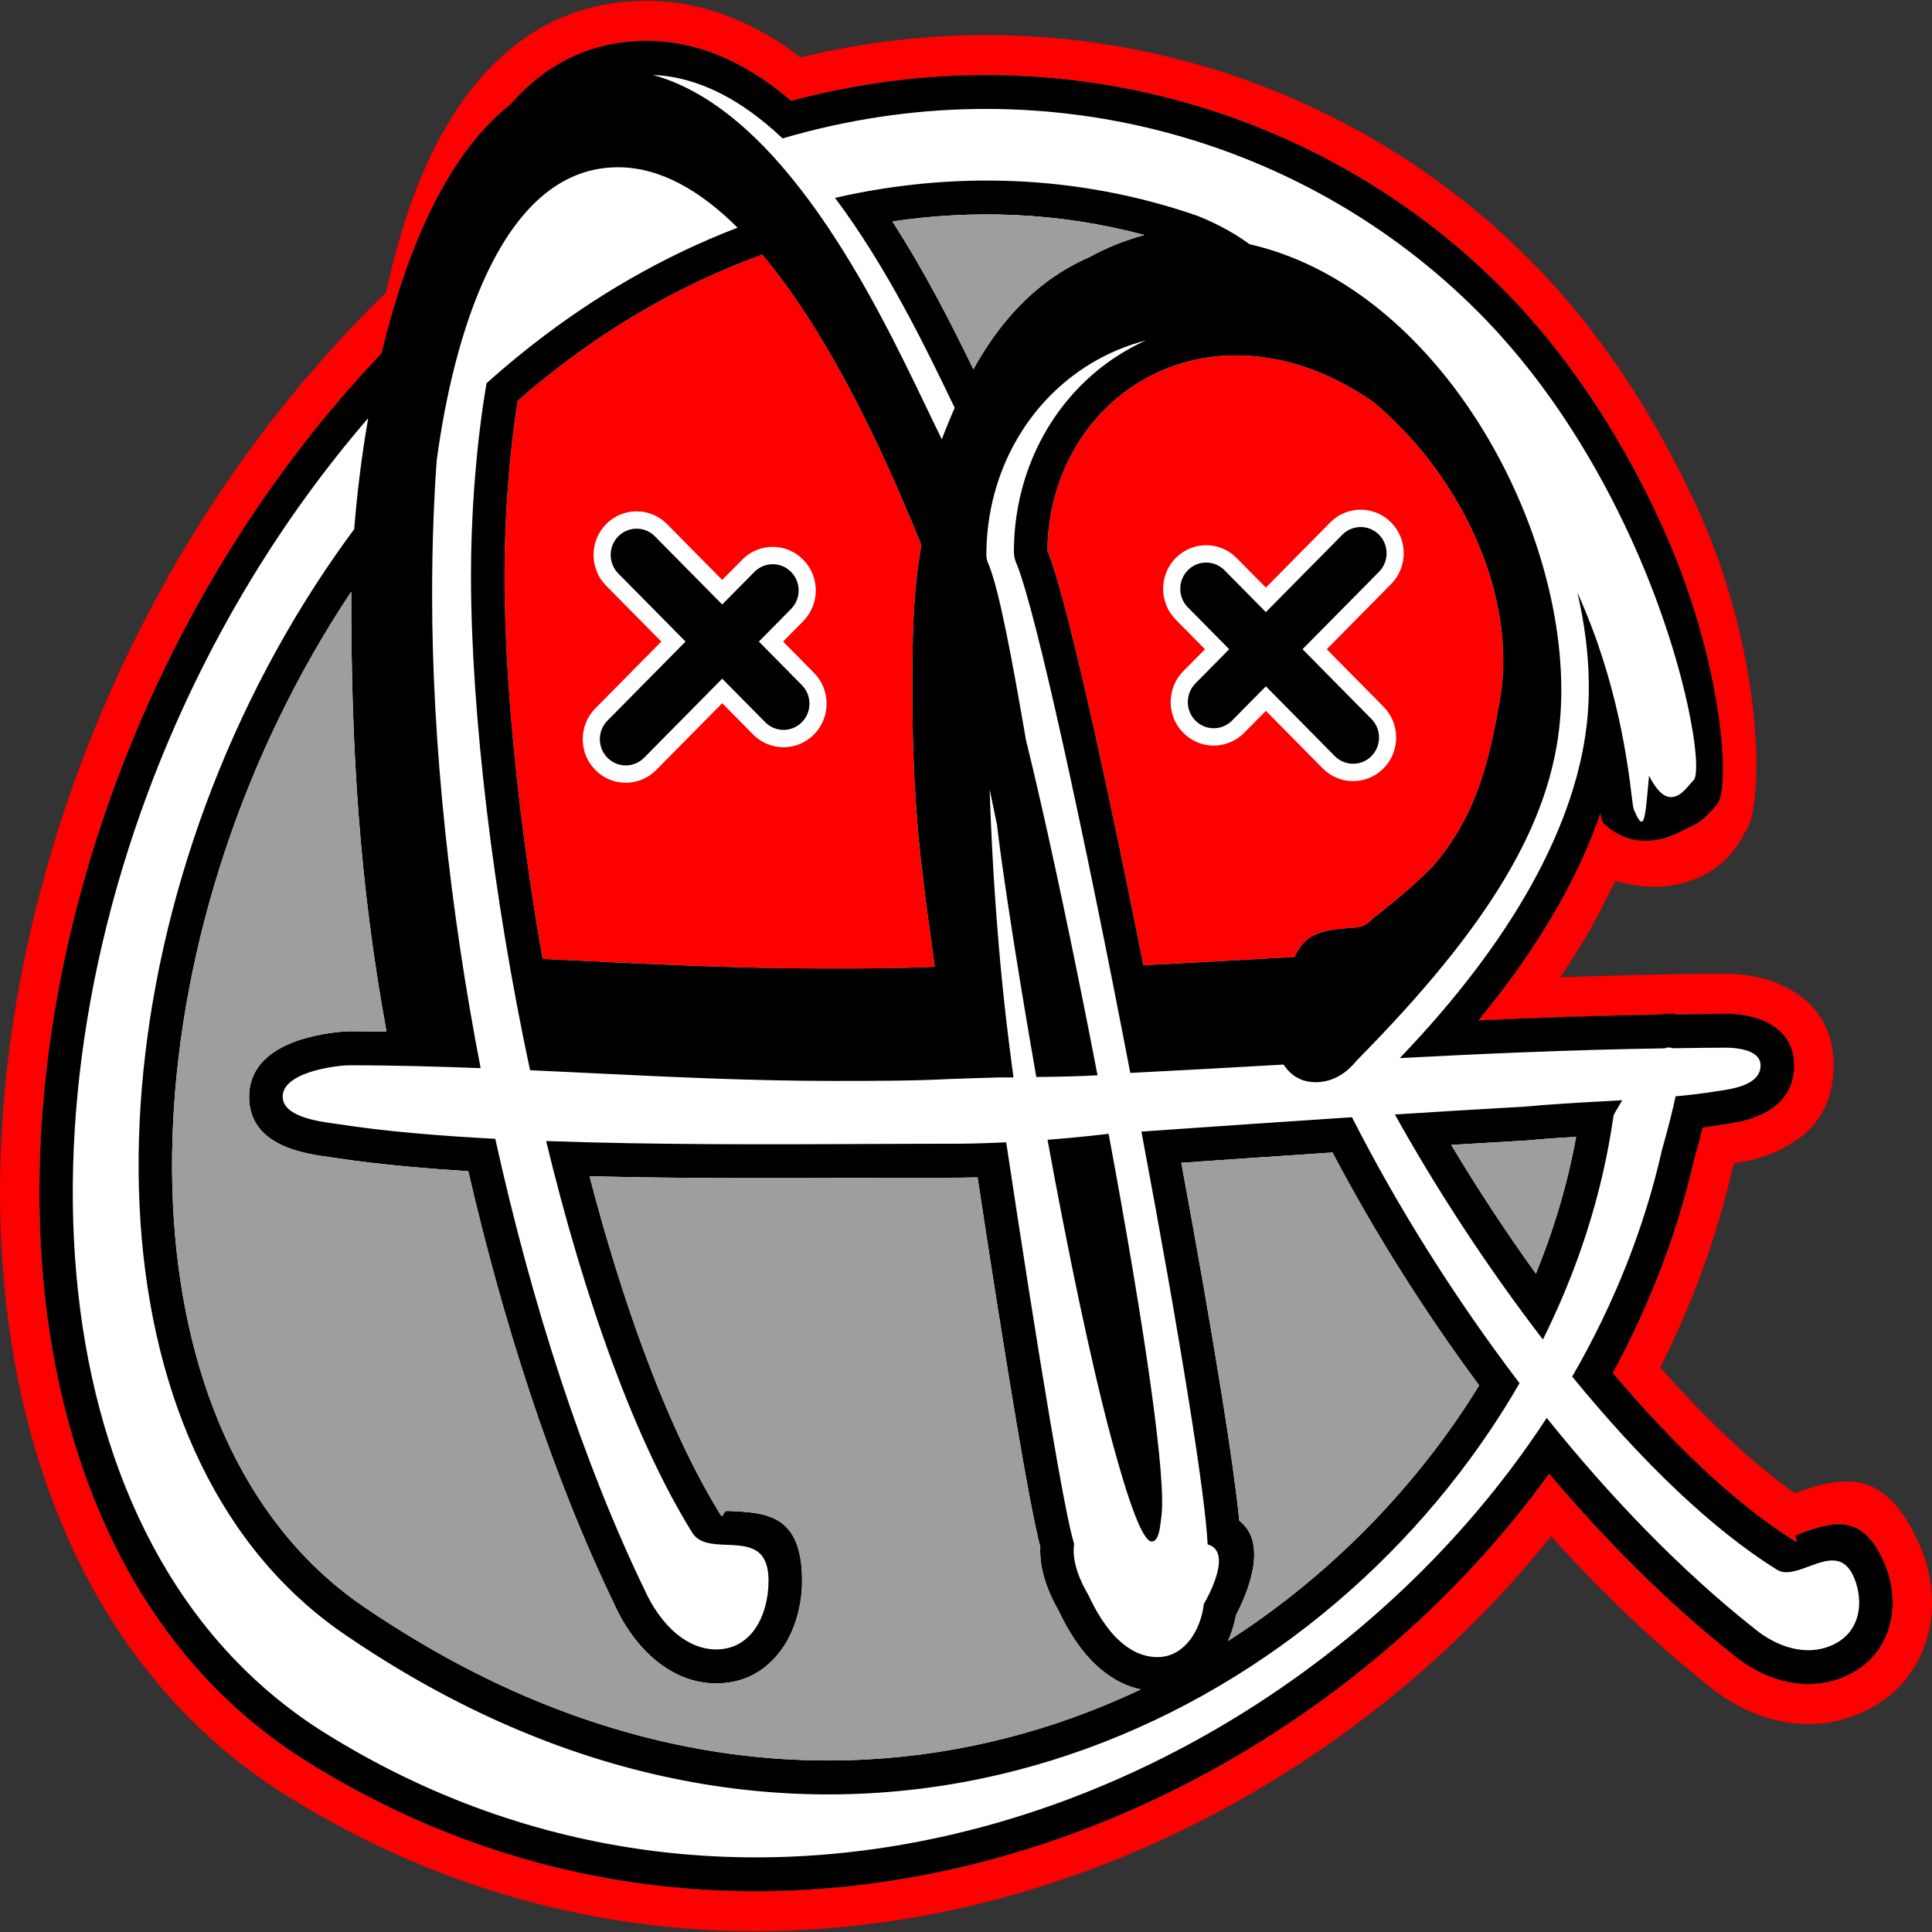 <?xml version="1.0" encoding="UTF-8"?>
<!DOCTYPE svg PUBLIC "-//W3C//DTD SVG 1.0//EN" "http://www.w3.org/TR/2001/REC-SVG-20010904/DTD/svg10.dtd">
<!-- Creator: CorelDRAW X6 -->
<svg xmlns="http://www.w3.org/2000/svg" xml:space="preserve" width="13.252mm" height="13.252mm" version="1.0" style="shape-rendering:geometricPrecision; text-rendering:geometricPrecision; image-rendering:optimizeQuality; fill-rule:evenodd; clip-rule:evenodd"
viewBox="0 0 132522 132522"
 xmlns:xlink="http://www.w3.org/1999/xlink">
 <rect x="0" y="0" width="132522" height="132522" fill="#333333" stroke="none"/>
 <defs>
  <style type="text/css">
   <![CDATA[
    .fil2 {fill:black;fill-rule:nonzero}
    .fil3 {fill:#9D9E9E;fill-rule:nonzero}
    .fil1 {fill:red;fill-rule:nonzero}
    .fil0 {fill:white;fill-rule:nonzero}
   ]]>
  </style>
 </defs>
 <g id="Vrstva_x0020_1">
  <g id="_458449400">
   <path id="bila" class="fil0" d="M123247 105279c2354,-871 4560,-1687 6090,2145l0 0c478,1197 652,2643 299,3995 -398,1531 -1392,2886 -3231,3639l-1 0c-1336,546 -2680,566 -3921,279l-11 0c-1375,-318 -2620,-1036 -3534,-1790 -2588,-2045 -5123,-4351 -7572,-6848 -1746,-1781 -3453,-3661 -5108,-5613 -9184,12705 -23174,22512 -38688,26580 -15062,3949 -31562,2521 -46536,-6851 -2472,-1547 -4684,-3366 -6641,-5417 -8263,-8662 -12030,-21477 -11671,-35429 353,-13714 4697,-28584 12673,-41643 3065,-5017 6663,-9769 10775,-14089 1631,-6819 4386,-13566 8817,-17055 2372,-2714 5431,-4382 9371,-4382 2142,0 4164,551 6065,1509 1347,679 2630,1568 3848,2608 8868,-2377 17760,-2290 25942,-181 9010,2322 17173,7101 23514,13748 4525,4743 7872,10318 10238,15491 4263,9323 4784,18252 3794,19221 -32,31 -60,75 -151,181l-5 -4c-459,533 -928,1076 -1832,1415 -2346,1345 -4249,1116 -5807,-330 -89,-209 -147,-416 -193,-651 -688,1998 -1621,4069 -2819,6203 -1443,2568 -3277,5234 -5537,7978 1025,-46 2060,-90 3108,-131 3061,-121 6162,-213 9316,-263 185,-39 376,-61 571,-65 214,-4 422,12 623,49l265 -4c1409,-20 2819,-41 3145,-41 560,0 1604,94 2449,449 1259,528 2174,1477 2174,3097 0,1884 -1124,2930 -2599,3520 -758,304 -1593,441 -2228,530l0 0c-521,86 -999,156 -1443,212 -166,661 -357,1374 -576,2143l-2 -1c-640,2820 -1505,5579 -2573,8258 -877,2200 -1887,4347 -3019,6430 1946,2305 3953,4462 5974,6373 2197,2078 4387,3840 6501,5152l10 0c370,229 -110,-326 136,-417z"/>
   <path id="cervena" class="fil1" d="M123101 102426c3324,-1196 6412,-1858 8742,3981l0 0c675,1690 915,3753 405,5708 -602,2312 -2091,4356 -4839,5480l0 0c-1897,776 -3786,808 -5519,407l-21 0c-1802,-416 -3423,-1344 -4613,-2320 -2680,-2120 -5293,-4496 -7804,-7056 -1032,-1053 -2051,-2138 -3052,-3251 -9511,11894 -23146,20999 -38154,24935 -15730,4125 -32971,2628 -48629,-7172 -2674,-1673 -5062,-3635 -7170,-5845 -8789,-9214 -12799,-22732 -12422,-37388 365,-14181 4847,-29542 13075,-43013 3670,-6008 8078,-11646 13192,-16645l196 -191c957,-4469 2416,-8776 4625,-12208 3037,-4718 7295,-7789 13245,-7789 2583,0 5005,657 7270,1799 1139,574 2232,1275 3282,2077 8890,-2150 17769,-1968 25969,146 9490,2446 18097,7489 24793,14508 4762,4992 8273,10832 10746,16241 4721,10323 4602,20905 3227,22320l4 4 -10 13 -5 -5 -3 4c-101,98 -51,55 -8,19 -1424,3017 -5034,4375 -8809,3236 -137,254 -1370,2682 -1514,2937 -678,1207 -1436,2432 -2278,3674 3903,-130 7497,-239 11421,-239 773,0 2237,138 3486,663 2226,934 3844,2650 3844,5623 0,3298 -1865,5088 -4312,6068 -874,350 -1775,528 -2514,641 -41,147 -83,296 -125,445l-4 -1c-671,2919 -1567,5767 -2667,8526 -683,1715 -1442,3395 -2270,5036 1495,1696 3021,3294 4559,4749 1580,1494 3144,2808 4661,3883zm-81523 -62249c-1153,-1168 -1153,-3061 0,-4228 1153,-1167 3023,-1167 4176,0l3785 3831 1377 -1393c1153,-1168 3023,-1168 4176,0 1153,1167 1153,3060 0,4227l-1377 1394 2119 2145c1153,1167 1153,3060 0,4227 -1153,1167 -3023,1167 -4176,0l-2119 -2145 -4527 4582c-1153,1168 -3023,1168 -4176,0 -1153,-1167 -1153,-3060 0,-4227l4527 -4582 -3785 -3831zm49667 -4341c1153,-1167 3023,-1167 4176,0 1153,1167 1153,3060 0,4227l-4415 4469 3897 3945c1153,1167 1153,3060 0,4227 -1153,1167 -3023,1167 -4176,0l-3897 -3945 -1489 1508c-1153,1167 -3023,1167 -4176,0 -1153,-1167 -1153,-3060 0,-4228l1489 -1507 -2007 -2031c-1153,-1168 -1153,-3061 0,-4228 1153,-1167 3023,-1167 4176,0l2007 2032 4415 -4469zm-54027 29936l836 41 1752 85c5483,266 10967,533 16577,533 1498,0 2997,0 4010,-12 1228,-16 2467,-46 3727,-105 -199,-1426 -380,-2746 -533,-3903 -167,-1267 -283,-2209 -332,-2727l-3 1c-265,-2149 -432,-4325 -534,-6415 -102,-2108 -136,-4060 -136,-5784 0,-1659 0,-3351 87,-5145 80,-1665 236,-3326 538,-4950 -1656,-4074 -4431,-10540 -8042,-16026 -910,-1382 -1871,-2701 -2879,-3899 -2688,971 -5342,2198 -7930,3685 -3035,1743 -5999,3854 -8848,6340 -284,1812 -483,3612 -622,5303 -213,2601 -278,4948 -278,6687 0,4560 369,10043 1077,15932 404,3352 916,6837 1533,10359zm41211 437l368 -19c3224,-164 6569,-354 9920,-545l89 -5c752,-1750 2143,-1860 3947,-2001 380,-29 849,-66 1245,-472l285 -257c1639,-1273 2968,-2430 4052,-3536 720,-862 1315,-1715 1815,-2586 1428,-2490 2115,-5207 2737,-8807 151,-876 224,-1775 224,-2688 0,-4813 -2036,-9913 -5320,-14038 -1064,-1338 -2259,-2571 -3557,-3657 -2129,-1498 -4492,-2562 -6968,-3000 -811,-144 -1641,-219 -2487,-219 -3653,0 -6863,1470 -9160,3855 -2335,2423 -3751,5800 -3770,9560l74 165c726,1891 1873,6460 3192,12397 1038,4673 2183,10170 3314,15853zm44818 39070c-246,91 234,646 -136,417l-10 0c-2114,-1312 -4304,-3074 -6501,-5152 -2021,-1911 -4028,-4068 -5974,-6373 1132,-2083 2142,-4230 3019,-6430 1068,-2679 1933,-5438 2573,-8258l2 1c219,-769 410,-1482 576,-2143 444,-56 922,-126 1443,-212l0 0c635,-89 1470,-226 2228,-530 1475,-590 2599,-1636 2599,-3520 0,-1620 -915,-2569 -2174,-3097 -845,-355 -1889,-449 -2449,-449 -326,0 -1736,21 -3145,41l-265 4c-201,-37 -409,-53 -623,-49 -195,4 -386,26 -571,65 -3154,50 -6255,142 -9316,263 -1048,41 -2083,85 -3108,131 2260,-2744 4094,-5410 5537,-7978 1198,-2134 2131,-4205 2819,-6203 46,235 104,442 193,651 1558,1446 3461,1675 5807,330 904,-339 1373,-882 1832,-1415l5 4c91,-106 119,-150 151,-181 990,-969 469,-9898 -3794,-19221 -2366,-5173 -5713,-10748 -10238,-15491 -6341,-6647 -14504,-11426 -23514,-13748 -8182,-2109 -17074,-2196 -25942,181 -1218,-1040 -2501,-1929 -3848,-2608 -1901,-958 -3923,-1509 -6065,-1509 -3940,0 -6999,1668 -9371,4382 -4431,3489 -7186,10236 -8817,17055 -4112,4320 -7710,9072 -10775,14089 -7976,13059 -12320,27929 -12673,41643 -359,13952 3408,26767 11671,35429 1957,2051 4169,3870 6641,5417 14974,9372 31474,10800 46536,6851 15514,-4068 29504,-13875 38688,-26580 1655,1952 3362,3832 5108,5613 2449,2497 4984,4803 7572,6848 914,754 2159,1472 3534,1790l11 0c1241,287 2585,267 3921,-279l1 0c1839,-753 2833,-2108 3231,-3639 353,-1352 179,-2798 -299,-3995l0 0c-1530,-3832 -3736,-3016 -6090,-2145zm-3608 -48112l-16 18 19 -16 -3 -2zm3 2c20,-15 31,-22 7,7l-7 -7z"/>
   <path id="cerna" class="fil2" d="M123247 105279c2354,-871 4560,-1687 6090,2145l0 0c478,1197 652,2643 299,3995 -398,1531 -1392,2886 -3231,3639l-1 0c-1336,546 -2680,566 -3921,279l-11 0c-1375,-318 -2620,-1036 -3534,-1790 -2588,-2045 -5123,-4351 -7572,-6848 -1746,-1781 -3453,-3661 -5108,-5613 -9184,12705 -23174,22512 -38688,26580 -15062,3949 -31562,2521 -46536,-6851 -2472,-1547 -4684,-3366 -6641,-5417 -8263,-8662 -12030,-21477 -11671,-35429 353,-13714 4697,-28584 12673,-41643 3065,-5017 6663,-9769 10775,-14089 1631,-6819 4386,-13566 8817,-17055 2372,-2714 5431,-4382 9371,-4382 2142,0 4164,551 6065,1509 1347,679 2630,1568 3848,2608 8868,-2377 17760,-2290 25942,-181 9010,2322 17173,7101 23514,13748 4525,4743 7872,10318 10238,15491 4263,9323 4784,18252 3794,19221 -32,31 -60,75 -151,181l-5 -4c-459,533 -928,1076 -1832,1415 -2346,1345 -4249,1116 -5807,-330 -89,-209 -147,-416 -193,-651 -688,1998 -1621,4069 -2819,6203 -1443,2568 -3277,5234 -5537,7978 1025,-46 2060,-90 3108,-131 3061,-121 6162,-213 9316,-263 185,-39 376,-61 571,-65 214,-4 422,12 623,49l265 -4c1409,-20 2819,-41 3145,-41 560,0 1604,94 2449,449 1259,528 2174,1477 2174,3097 0,1884 -1124,2930 -2599,3520 -758,304 -1593,441 -2228,530l0 0c-521,86 -999,156 -1443,212 -166,661 -357,1374 -576,2143l-2 -1c-640,2820 -1505,5579 -2573,8258 -877,2200 -1887,4347 -3019,6430 1946,2305 3953,4462 5974,6373 2197,2078 4387,3840 6501,5152l10 0c370,229 -110,-326 136,-417zm-29175 -55961c694,703 694,1842 0,2545 -694,702 -1820,702 -2514,0l-4728 -4786 -2320 2349c-694,702 -1820,702 -2514,0 -694,-703 -694,-1843 0,-2545l2320 -2349 -2838 -2873c-694,-702 -694,-1842 0,-2545 694,-702 1820,-702 2514,0l2838 2873 5246 -5310c694,-702 1820,-702 2514,0 694,703 694,1842 0,2545l-5246 5310 4728 4786zm-51663 -9983c-694,-702 -694,-1842 0,-2544 694,-703 1820,-703 2514,0l4616 4672 2208 -2235c694,-703 1819,-703 2514,0 694,703 694,1842 0,2545l-2208 2235 2950 2986c694,703 694,1842 0,2545 -695,703 -1820,703 -2514,0l-2950 -2986 -5358 5423c-694,703 -1820,703 -2514,0 -694,-702 -694,-1842 0,-2545l5357 -5423 -4615 -4673zm22391 -9720c199,-492 425,-1047 685,-1644l-104 -216c-1792,-3727 -4536,-9438 -8106,-14182 4124,-944 8273,-1323 12354,-1147 4293,185 8512,987 12548,2392l0 0c1589,649 2654,1290 3529,1933 5885,1335 10957,5451 14681,10709 4208,5940 6708,13368 6708,19867 0,668 -26,1332 -81,1988 -297,3567 -1509,7132 -3813,10980 -2266,3786 -5582,7835 -10119,12427 -314,386 -673,735 -1098,1001 -502,314 -1075,508 -1740,508 -1021,0 -1722,-486 -2189,-1196l-9 -13c-3526,201 -7042,400 -10516,573 -1551,-8084 -3215,-16253 -4654,-22729 -1296,-5834 -2410,-10291 -3093,-12069l-16 -36c-60,-120 -121,-279 -165,-457 -34,-138 -56,-286 -56,-433 0,-4413 1668,-8393 4427,-11257 1316,-1366 2882,-2479 4635,-3264 -2605,672 -4896,2047 -6698,3917 -2651,2752 -4253,6580 -4253,10829 0,95 15,193 37,284 34,137 77,250 117,332l40 88c718,1869 1534,6215 2522,11953 362,1462 757,3147 1176,5000 1159,5131 2488,11535 3734,18006 -512,27 -1126,54 -1842,74 -688,20 -1473,35 -2358,41 -767,-4377 -1433,-8469 -1922,-11707 -369,-2439 -638,-4388 -775,-5604l-189 -916c-106,-513 -211,-1012 -314,-1495 153,4775 535,11454 1481,18592l154 1162 -1156 0 -4 0 0 4c-1505,40 -3180,102 -3185,102 -1344,67 -2679,101 -4008,117 -1216,15 -2617,15 -4018,15 -5575,0 -11074,-267 -16572,-534 -1397,-68 -2796,-136 -4218,-201 -1277,-5978 -2272,-12036 -2955,-17723 -720,-5987 -1096,-11565 -1096,-16205 0,-1781 67,-4193 287,-6878 164,-2001 412,-4155 780,-6314 3148,-2822 6451,-5206 9850,-7159 2414,-1386 4878,-2557 7371,-3513 -2518,-2504 -5279,-4144 -8203,-4144 -4082,0 -6946,3017 -8925,7142 -1849,3856 -2929,8648 -3511,12960 -94,1282 -160,2521 -207,3689 -88,2171 -108,4070 -108,5558 0,5041 300,10439 878,16001 561,5398 1384,10939 2450,16445 -1396,-53 -2799,-100 -4213,-134 -1615,-40 -3202,-63 -4746,-63 -717,0 -2152,201 -3196,633 -816,338 -1423,832 -1423,1521 0,1366 2436,1697 3611,1855l0 1 188 25 0 0c1573,247 3316,451 5182,619 1779,161 3659,289 5602,390 1256,5685 2767,11282 4521,16591 1697,5138 3623,10011 5762,14437l0 1c465,1019 1193,2129 2138,2917 775,646 1695,1078 2735,1078 1159,0 2011,-530 2598,-1321 683,-922 988,-2199 988,-3383 0,-2358 -1409,-2414 -2912,-2474 -904,-36 -1853,-74 -2318,-827l-2 0c-1989,-3216 -3812,-7180 -5451,-11602 -1739,-4689 -3269,-9891 -4571,-15265 7494,272 15656,234 22465,202 1848,-8 3596,-16 5649,-16 4,0 1313,5 3444,-96 991,6595 2092,13655 3000,19021 727,4292 1332,7502 1661,8532 -76,513 -13,1060 138,1605 182,660 496,1321 846,1907 474,1036 1176,2252 2110,3113 733,674 1605,1131 2622,1131 903,0 1616,-434 2141,-1066 595,-717 940,-1699 1035,-2567 312,-537 2004,-3603 264,-4100 -81,-1735 -549,-5208 -1267,-9707 -829,-5200 -1992,-11770 -3275,-18606 2375,-166 4750,-332 7125,-494 2456,-169 4899,-333 7317,-491 1569,3087 3345,6209 5286,9289 1921,3050 4005,6060 6208,8954 -625,1082 -1285,2142 -1976,3174 -7200,10748 -18273,19339 -31294,23049 -13016,3709 -27984,2537 -42981,-6237 -1473,-862 -2940,-1792 -4398,-2793 -1513,-1038 -2900,-2215 -4164,-3515 -7298,-7504 -10440,-19074 -9837,-31648 605,-12612 4978,-26221 12704,-37756 648,-966 1319,-1918 2013,-2854 180,-2295 487,-4904 960,-7618 -2947,3414 -5587,7062 -7911,10866 -7761,12707 -11989,27162 -12331,40478 -344,13352 3217,25570 11033,33763 1828,1917 3891,3614 6190,5053 14394,9008 30263,10378 44756,6578 15990,-4193 30303,-14687 39100,-28158 2206,2748 4518,5372 6900,7801 2398,2445 4871,4695 7381,6677 680,563 1602,1099 2610,1333l1 0c823,190 1704,181 2564,-170l0 -1c1068,-436 1640,-1207 1865,-2073 219,-838 101,-1760 -209,-2538l0 0c-696,-1743 -1896,-1299 -3176,-825 -756,279 -1549,573 -2123,216l-2 0c-2256,-1399 -4568,-3257 -6870,-5434 -2439,-2306 -4863,-4967 -7193,-7820 1408,-2436 2639,-4959 3672,-7550 1041,-2613 1880,-5296 2494,-8030l0 1c237,-833 435,-1574 599,-2232 130,-527 238,-996 324,-1413 487,-45 952,-94 1384,-147 541,-65 1078,-141 1609,-229 502,-70 1157,-177 1698,-393 648,-259 1142,-673 1142,-1354 0,-469 -317,-766 -753,-949 -502,-211 -1190,-266 -1568,-266 -935,0 -2027,15 -3118,31l-593 8c-86,-38 -178,-55 -277,-53 -94,2 -189,22 -285,60 -3198,48 -6387,143 -9566,268 -2879,113 -5740,250 -8589,401 3923,-4092 6863,-8017 8941,-11716 2398,-4269 3652,-8239 3950,-11824 163,-1967 67,-4032 -264,-6123 -119,-755 -269,-1513 -447,-2271 2777,6099 3474,11859 3729,13963 61,502 99,812 153,940 506,1195 679,1006 821,-125 97,222 127,288 1,-10 48,-383 93,-874 145,-1454 20,-222 42,-470 68,-751 692,1368 1295,1610 1853,1405 364,-134 638,-453 907,-766l1 1c104,-121 207,-242 294,-327 653,-638 -427,-8129 -4288,-16572 -2274,-4972 -5483,-10322 -9807,-14854 -6039,-6330 -13824,-10885 -22425,-13102 -8183,-2109 -17105,-2102 -25967,502 -1344,-1271 -2773,-2340 -4282,-3101 -1464,-738 -3004,-1188 -4616,-1255 8992,2467 15378,15762 18650,22575 474,988 875,1823 1174,2427 52,-159 116,-334 194,-526zm1969 -4281c1581,-2870 4010,-5983 7972,-7706 1113,-613 2359,-1129 3755,-1509 -2926,-782 -5926,-1241 -8957,-1372 -2757,-119 -5544,28 -8330,443 2287,3539 4150,7236 5560,10144zm11660 40875l368 -19c3224,-164 6569,-354 9920,-545l89 -5c752,-1750 2143,-1860 3947,-2001 380,-29 849,-66 1245,-472l285 -257c1639,-1273 2968,-2430 4052,-3536 720,-862 1315,-1715 1815,-2586 1428,-2490 2115,-5207 2737,-8807 151,-876 224,-1775 224,-2688 0,-4813 -2036,-9913 -5320,-14038 -1064,-1338 -2259,-2571 -3557,-3657 -2129,-1498 -4492,-2562 -6968,-3000 -811,-144 -1641,-219 -2487,-219 -3653,0 -6863,1470 -9160,3855 -2335,2423 -3751,5800 -3770,9560l74 165c726,1891 1873,6460 3192,12397 1038,4673 2183,10170 3314,15853zm-41211 -437l836 41 1752 85c5483,266 10967,533 16577,533 1498,0 2997,0 4010,-12 1228,-16 2467,-46 3727,-105 -199,-1426 -380,-2746 -533,-3903 -167,-1267 -283,-2209 -332,-2727l-3 1c-265,-2149 -432,-4325 -534,-6415 -102,-2108 -136,-4060 -136,-5784 0,-1659 0,-3351 87,-5145 80,-1665 236,-3326 538,-4950 -1656,-4074 -4431,-10540 -8042,-16026 -910,-1382 -1871,-2701 -2879,-3899 -2688,971 -5342,2198 -7930,3685 -3035,1743 -5999,3854 -8848,6340 -284,1812 -483,3612 -622,5303 -213,2601 -278,4948 -278,6687 0,4560 369,10043 1077,15932 404,3352 916,6837 1533,10359zm-10705 4993c-937,-5107 -1531,-9927 -1896,-14616 -400,-5136 -524,-10099 -524,-15102 0,-150 0,-304 2,-463 -7432,11149 -11638,24273 -12222,36433 -574,11953 2358,22895 9180,29910 1167,1200 2438,2280 3814,3224 1378,945 2800,1846 4263,2702 14402,8426 28750,9559 41210,6009 2733,-779 5376,-1782 7911,-2982 -1163,-240 -2166,-836 -3023,-1625 -1172,-1078 -2027,-2520 -2601,-3752 -418,-719 -792,-1531 -1021,-2360 -184,-663 -280,-1346 -250,-2026 -388,-1497 -955,-4521 -1603,-8348 -826,-4881 -1797,-11061 -2699,-17011 -967,28 -1476,25 -1479,25 -3969,0 -4810,4 -5640,7 -5925,28 -12870,60 -19498,-108 1108,4233 2360,8307 3744,12040 1590,4288 3345,8111 5245,11183l10 0c180,290 147,-277 457,-265 2646,105 5124,204 5124,4795 0,1623 -450,3418 -1456,4775 -1003,1354 -2457,2259 -4432,2259 -1627,0 -3030,-646 -4192,-1615 -1244,-1037 -2182,-2453 -2767,-3736l4 -3c-2181,-4519 -4138,-9469 -5856,-14671 -1599,-4842 -3001,-9928 -4195,-15108 -1336,-83 -2656,-182 -3950,-299 -1903,-172 -3682,-379 -5289,-630l0 2 -189 -25 0 -2c-1830,-247 -5607,-766 -5607,-4157 0,-1838 1221,-2990 2862,-3669 1345,-556 3159,-815 4059,-815 740,0 1581,8 2504,24zm49531 7009c1199,6444 2261,12704 2931,17576 587,4269 872,7453 683,8723 -13,88 -25,183 -37,284 -68,556 -167,1379 -622,1379 -626,0 -1613,-2768 -2747,-6985 -1460,-5425 -3037,-13137 -4399,-20571 536,-40 1113,-89 1732,-147 790,-74 1588,-159 2376,-253l83 -6zm24420 6556c-1746,-2655 -3357,-5317 -4783,-7884 1409,-90 2804,-178 4176,-261 1617,-98 3224,-193 4817,-282l15 -2c1598,-153 3330,-250 5078,-347 506,-28 1013,-56 1514,-86 -336,549 -555,935 -556,937l-54 152c-383,2712 -1010,5400 -1859,8035 -801,2484 -1801,4922 -2979,7290 -1885,-2450 -3690,-4998 -5369,-7552zm1915 -1284c950,1444 1943,2890 2972,4320 470,-1151 896,-2316 1275,-3493 626,-1941 1125,-3911 1487,-5896 -1131,67 -2222,141 -3208,236l-106 11c-1510,84 -3127,180 -4807,282l-448 27c891,1488 1839,2998 2835,4513zm-2023 13705c372,-555 740,-1130 1104,-1722 -1885,-2545 -3685,-5181 -5372,-7858 -1694,-2690 -3266,-5412 -4689,-8118 -1863,124 -3819,256 -5827,394 -1514,103 -3028,208 -4543,314 1090,5886 2072,11497 2806,16101 561,3518 973,6442 1173,8448 2066,1586 475,5144 -231,6482 -106,584 -287,1190 -543,1768 6453,-4138 11962,-9598 16122,-15809z"/>
   <path id="seda" class="fil3" d="M26513 70765c-937,-5107 -1531,-9927 -1896,-14616 -400,-5136 -524,-10099 -524,-15102 0,-150 0,-304 2,-463 -7432,11149 -11638,24273 -12222,36433 -574,11953 2358,22895 9180,29910 1167,1200 2438,2280 3814,3224 1378,945 2800,1846 4263,2702 14402,8426 28750,9559 41210,6009 2733,-779 5376,-1782 7911,-2982 -1163,-240 -2166,-836 -3023,-1625 -1172,-1078 -2027,-2520 -2601,-3752 -418,-719 -792,-1531 -1021,-2360 -184,-663 -280,-1346 -250,-2026 -388,-1497 -955,-4521 -1603,-8348 -826,-4881 -1797,-11061 -2699,-17011 -967,28 -1476,25 -1479,25 -3969,0 -4810,4 -5640,7 -5925,28 -12870,60 -19498,-108 1108,4233 2360,8307 3744,12040 1590,4288 3345,8111 5245,11183l10 0c180,290 147,-277 457,-265 2646,105 5124,204 5124,4795 0,1623 -450,3418 -1456,4775 -1003,1354 -2457,2259 -4432,2259 -1627,0 -3030,-646 -4192,-1615 -1244,-1037 -2182,-2453 -2767,-3736l4 -3c-2181,-4519 -4138,-9469 -5856,-14671 -1599,-4842 -3001,-9928 -4195,-15108 -1336,-83 -2656,-182 -3950,-299 -1903,-172 -3682,-379 -5289,-630l0 2 -189 -25 0 -2c-1830,-247 -5607,-766 -5607,-4157 0,-1838 1221,-2990 2862,-3669 1345,-556 3159,-815 4059,-815 740,0 1581,8 2504,24zm40256 -45431c1581,-2870 4010,-5983 7972,-7706 1113,-613 2359,-1129 3755,-1509 -2926,-782 -5926,-1241 -8957,-1372 -2757,-119 -5544,28 -8330,443 2287,3539 4150,7236 5560,10144zm35610 57712c950,1444 1943,2890 2972,4320 470,-1151 896,-2316 1275,-3493 626,-1941 1125,-3911 1487,-5896 -1131,67 -2222,141 -3208,236l-106 11c-1510,84 -3127,180 -4807,282l-448 27c891,1488 1839,2998 2835,4513zm-2023 13705c372,-555 740,-1130 1104,-1722 -1885,-2545 -3685,-5181 -5372,-7858 -1694,-2690 -3266,-5412 -4689,-8118 -1863,124 -3819,256 -5827,394 -1514,103 -3028,208 -4543,314 1090,5886 2072,11497 2806,16101 561,3518 973,6442 1173,8448 2066,1586 475,5144 -231,6482 -106,584 -287,1190 -543,1768 6453,-4138 11962,-9598 16122,-15809z"/>
  </g>
 </g>
</svg>

